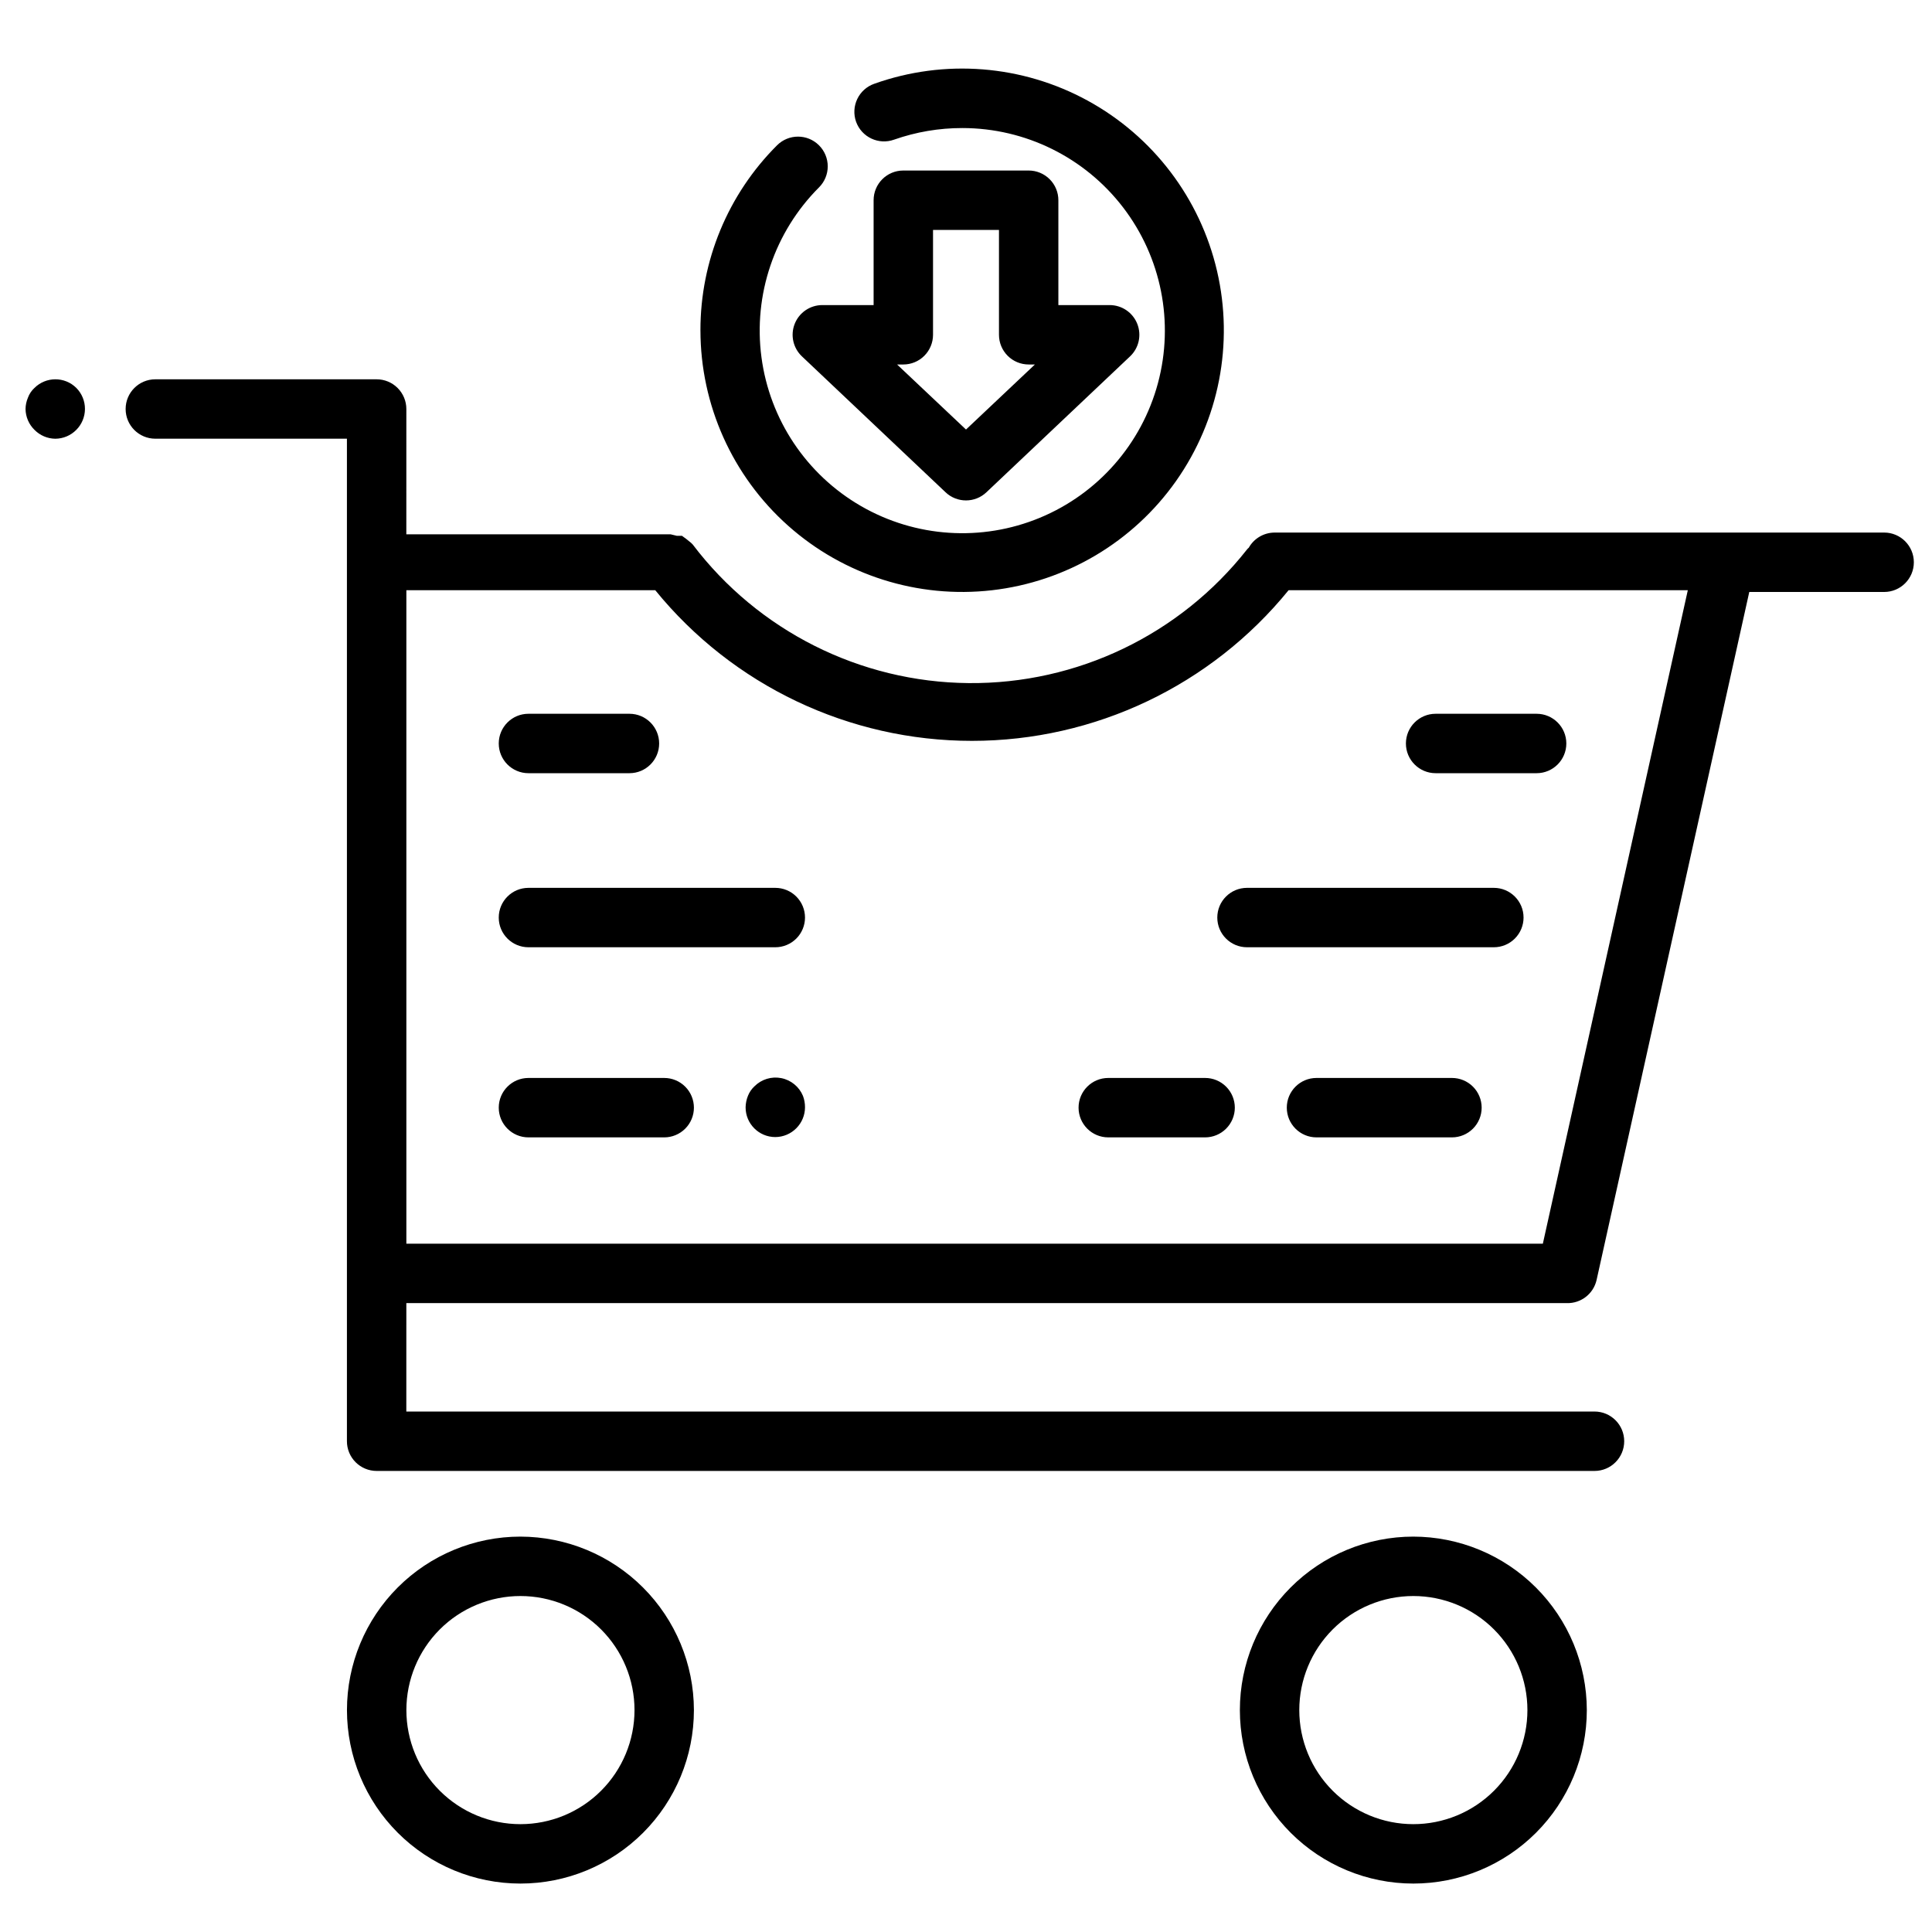 <?xml version="1.0" encoding="UTF-8"?>
<!-- Uploaded to: ICON Repo, www.iconrepo.com, Generator: ICON Repo Mixer Tools -->
<svg width="800px" height="800px" version="1.1" viewBox="144 144 512 512" xmlns="http://www.w3.org/2000/svg">
 <defs>
  <clipPath id="a">
   <path d="m150 162h501.9v482h-501.9z"/>
  </clipPath>
 </defs>
 <g clip-path="url(#a)">
  <path d="m416.61 189.19h-33.223c-4.348 0-7.871 3.523-7.871 7.871v27.789h-13.617c-3.227 0.008-6.121 1.988-7.301 4.992-1.18 3-0.406 6.418 1.949 8.625l38.023 35.977h-0.004c3.043 2.898 7.824 2.898 10.863 0l38.023-35.977c2.356-2.207 3.125-5.625 1.945-8.625-1.18-3.004-4.074-4.984-7.301-4.992h-13.617v-27.789c0-2.09-0.828-4.09-2.305-5.566-1.477-1.477-3.481-2.305-5.566-2.305zm-16.609 68.641-18.262-17.238h1.652-0.004c2.09 0 4.094-0.828 5.566-2.305 1.477-1.477 2.309-3.481 2.309-5.566v-27.789h17.477v27.789c0 2.086 0.828 4.09 2.305 5.566 1.477 1.477 3.477 2.305 5.566 2.305h1.652zm-70.379-26.289c-0.016-18.398 7.289-36.047 20.312-49.043 3.07-3.055 8.027-3.055 11.098 0 1.492 1.477 2.328 3.488 2.328 5.586 0 2.102-0.836 4.113-2.328 5.59-11.793 11.805-17.426 28.426-15.242 44.969 2.184 16.543 11.934 31.129 26.387 39.473 14.449 8.34 31.961 9.488 47.379 3.106 15.418-6.383 26.988-19.574 31.312-35.691 4.324-16.117 0.91-33.328-9.242-46.57-10.152-13.246-25.883-21.016-42.57-21.027-6.168-0.012-12.289 1.027-18.105 3.07-4.086 1.477-8.598-0.641-10.078-4.723-0.703-1.973-0.594-4.148 0.309-6.039 0.898-1.891 2.519-3.344 4.496-4.039 18.617-6.641 39.188-5.023 56.539 4.453 17.348 9.473 29.832 25.902 34.309 45.156 4.481 19.258 0.527 39.508-10.859 55.664-11.391 16.16-29.133 26.691-48.773 28.945-19.641 2.258-39.309-3.973-54.066-17.129-14.754-13.156-23.195-31.984-23.203-51.75zm188.93 319.68v-0.004c-12.191 0-23.887 4.844-32.508 13.465-8.621 8.625-13.465 20.316-13.465 32.508 0 12.195 4.844 23.887 13.465 32.508 8.621 8.621 20.316 13.465 32.508 13.465 12.191 0 23.887-4.844 32.508-13.465 8.621-8.621 13.465-20.312 13.465-32.508-0.02-12.199-4.883-23.891-13.516-32.512-8.633-8.617-20.336-13.461-32.535-13.461zm0 76.203v-0.004c-8.016 0-15.707-3.184-21.375-8.855-5.668-5.668-8.852-13.355-8.852-21.375 0-8.016 3.184-15.703 8.852-21.375 5.668-5.668 13.359-8.852 21.375-8.852s15.707 3.184 21.375 8.852c5.668 5.672 8.855 13.359 8.855 21.375 0 8.031-3.195 15.734-8.883 21.402-5.688 5.672-13.395 8.848-21.426 8.828zm-236.63-76.207c-12.191 0-23.887 4.844-32.508 13.465-8.621 8.625-13.465 20.316-13.465 32.508 0 12.195 4.844 23.887 13.465 32.508 8.621 8.621 20.316 13.465 32.508 13.465 12.191 0 23.887-4.844 32.508-13.465 8.621-8.621 13.465-20.312 13.465-32.508-0.02-12.184-4.871-23.867-13.488-32.484-8.617-8.617-20.297-13.465-32.484-13.488zm0 76.203c-8.016 0-15.707-3.184-21.375-8.855-5.668-5.668-8.852-13.355-8.852-21.375 0-8.016 3.184-15.703 8.852-21.375 5.668-5.668 13.359-8.852 21.375-8.852s15.707 3.184 21.375 8.852c5.668 5.672 8.855 13.359 8.855 21.375 0 8.02-3.188 15.707-8.855 21.375-5.668 5.672-13.359 8.855-21.375 8.855zm45.973-189.88c0 2.09-0.828 4.09-2.305 5.566-1.477 1.477-3.481 2.309-5.566 2.309h-35.977c-4.348 0-7.871-3.527-7.871-7.875s3.523-7.871 7.871-7.871h35.977c2.086 0 4.09 0.828 5.566 2.305 1.477 1.477 2.305 3.481 2.305 5.566zm29.441-50.383v0.004c0 2.086-0.828 4.09-2.305 5.566-1.477 1.477-3.481 2.305-5.566 2.305h-65.418c-4.348 0-7.871-3.523-7.871-7.871 0-4.348 3.523-7.871 7.871-7.871h65.418c2.086 0 4.09 0.828 5.566 2.305 1.477 1.477 2.305 3.477 2.305 5.566zm-0.551 47.23v0.004c0.375 0.98 0.559 2.023 0.551 3.07-0.008 2.066-0.828 4.043-2.281 5.512-1.473 1.5-3.488 2.352-5.59 2.359-4.348 0-7.871-3.523-7.871-7.871 0.02-1.055 0.23-2.094 0.629-3.07 0.379-0.957 0.973-1.82 1.73-2.519 1.855-1.855 4.512-2.668 7.09-2.16 2.574 0.504 4.727 2.262 5.742 4.68zm-80.609-93.359c0-4.344 3.523-7.871 7.871-7.871h26.766c4.348 0 7.871 3.527 7.871 7.871 0 4.348-3.523 7.875-7.871 7.875h-26.766c-4.348 0-7.871-3.527-7.871-7.875zm260.48 96.512c0 2.09-0.828 4.09-2.305 5.566-1.477 1.477-3.481 2.309-5.566 2.309h-35.898c-4.348 0-7.871-3.527-7.871-7.875s3.523-7.871 7.871-7.871h35.898c2.086 0 4.09 0.828 5.566 2.305 1.477 1.477 2.305 3.481 2.305 5.566zm11.098-50.383 0.004 0.004c0 2.086-0.832 4.09-2.309 5.566-1.477 1.477-3.477 2.305-5.566 2.305h-65.414c-4.348 0-7.871-3.523-7.871-7.871 0-4.348 3.523-7.871 7.871-7.871h65.418-0.004c4.348 0 7.875 3.523 7.875 7.871zm-76.516 50.383h0.004c0 2.09-0.832 4.09-2.309 5.566-1.477 1.477-3.477 2.309-5.566 2.309h-25.66c-4.348 0-7.875-3.527-7.875-7.875s3.527-7.871 7.875-7.871h25.664-0.004c2.09 0 4.09 0.828 5.566 2.305 1.477 1.477 2.309 3.481 2.309 5.566zm45.344-96.512c0-4.344 3.527-7.871 7.875-7.871h26.766-0.004c4.348 0 7.875 3.527 7.875 7.871 0 4.348-3.527 7.875-7.875 7.875h-26.766 0.004c-4.348 0-7.875-3.527-7.875-7.875zm126.5-55.891h-40.934-1.102-119.34c-2.812 0.035-5.394 1.566-6.769 4.016-0.18 0.137-0.336 0.297-0.473 0.473-17.781 22.59-45.027 35.664-73.777 35.402-28.746-0.262-55.75-13.832-73.117-36.742l-0.395-0.395-1.258-1.023-1.18-0.867h-1.34l-1.652-0.395h-70.062l0.004-33.215c0-2.09-0.832-4.09-2.309-5.566-1.477-1.477-3.477-2.305-5.566-2.305h-58.645c-4.348 0-7.871 3.523-7.871 7.871 0 4.348 3.523 7.871 7.871 7.871h50.773v265.68c0 2.09 0.828 4.09 2.305 5.566s3.481 2.309 5.566 2.309h322.75c4.348 0 7.871-3.527 7.871-7.875 0-4.348-3.523-7.871-7.871-7.871h-314.88l0.004-28.73h307.56c3.75 0.09 7.047-2.481 7.871-6.141l40.461-182.32h35.742c4.348 0 7.871-3.523 7.871-7.871 0-4.348-3.523-7.875-7.871-7.875zm-90.211 188.46h-301.18v-173.18h65.969-0.004c20.539 25.258 51.363 39.918 83.918 39.918 32.551 0 63.375-14.66 83.914-39.918h105.8zm-388.64-226.79c1.473 1.484 2.297 3.496 2.285 5.59-0.012 2.066-0.828 4.043-2.285 5.512-1.473 1.5-3.484 2.352-5.59 2.359-2.074-0.027-4.055-0.879-5.508-2.359-1.484-1.457-2.332-3.438-2.363-5.512 0.012-1.027 0.227-2.047 0.629-2.992 0.359-0.992 0.953-1.883 1.734-2.598 3.07-3.051 8.027-3.051 11.098 0z"/>
 </g>
</svg>